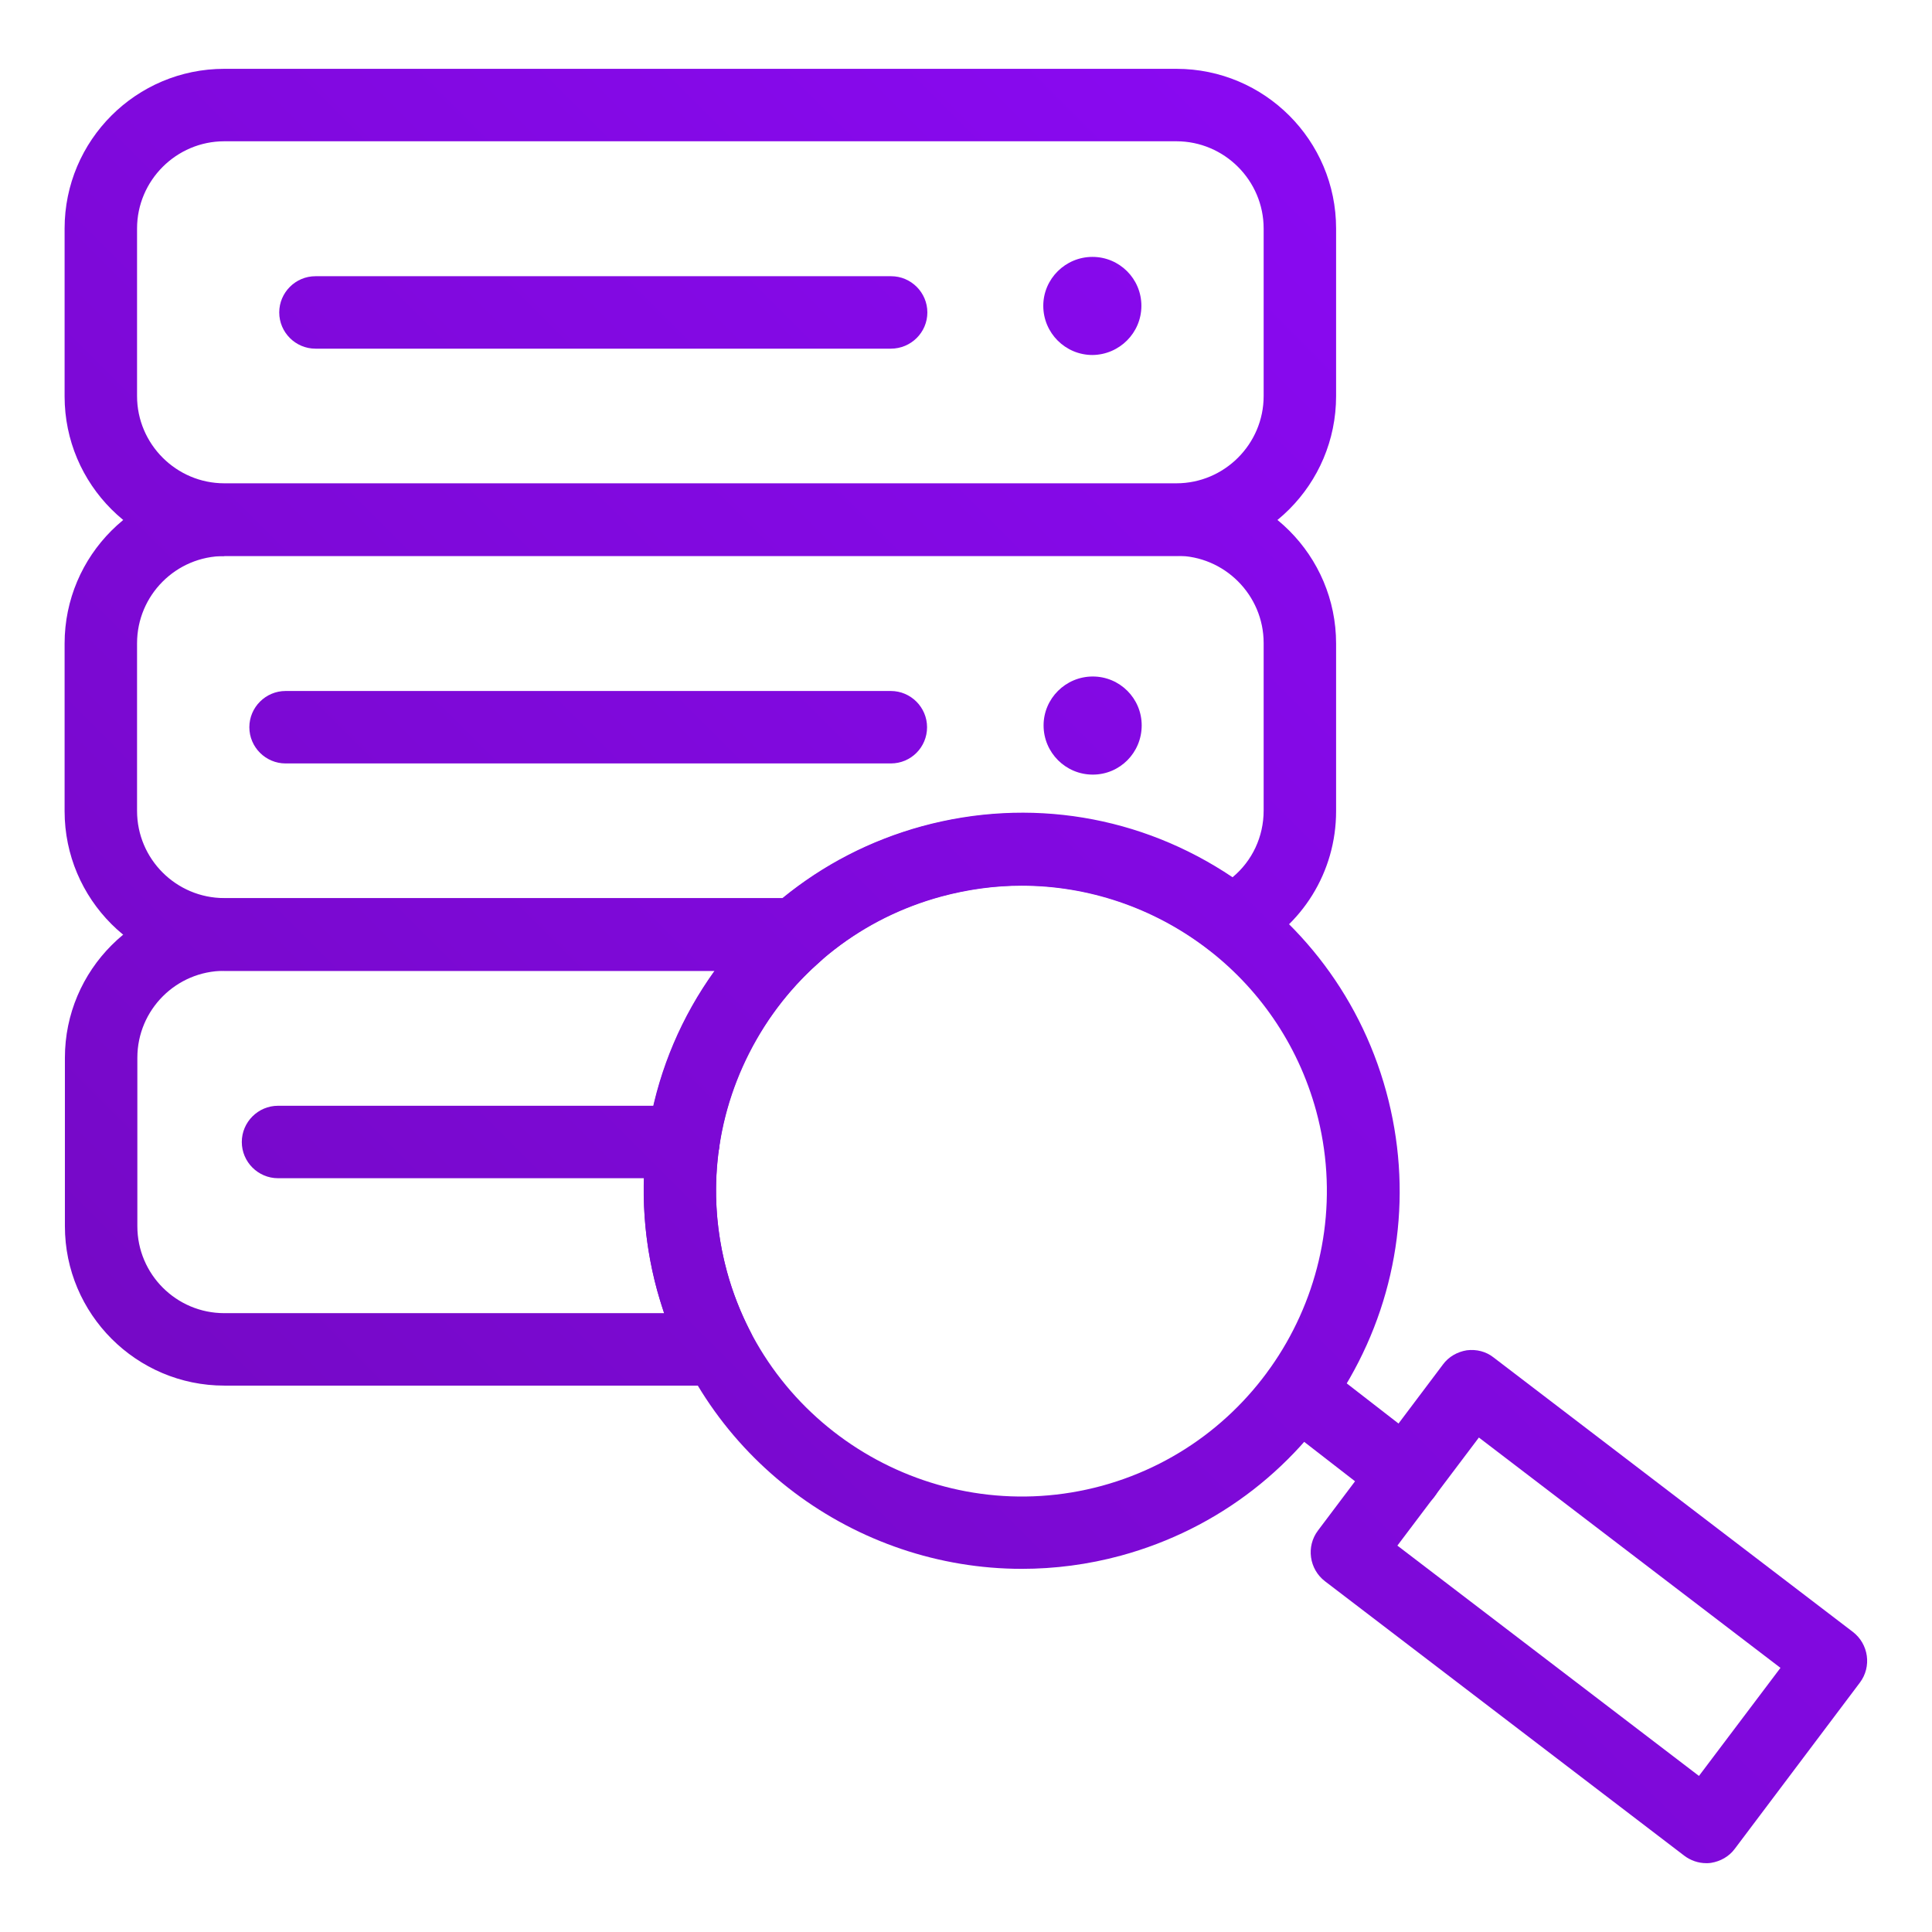 <?xml version="1.0" encoding="utf-8"?>
<!-- Generator: Adobe Illustrator 23.0.3, SVG Export Plug-In . SVG Version: 6.00 Build 0)  -->
<svg version="1.1" id="Warstwa_1" xmlns="http://www.w3.org/2000/svg" xmlns:xlink="http://www.w3.org/1999/xlink" x="0px" y="0px"
	 viewBox="0 0 64 64" style="enable-background:new 0 0 64 64;" xml:space="preserve">
<style type="text/css">
	.st0{fill:url(#SVGID_1_);}
	.st1{fill:url(#SVGID_2_);}
	.st2{fill:url(#SVGID_3_);}
	.st3{fill:url(#SVGID_4_);}
	.st4{fill:url(#SVGID_5_);}
	.st5{fill:url(#SVGID_6_);}
	.st6{fill:url(#SVGID_7_);}
	.st7{fill-rule:evenodd;clip-rule:evenodd;fill:url(#SVGID_8_);}
	.st8{fill-rule:evenodd;clip-rule:evenodd;fill:url(#SVGID_9_);}
</style>
<g>
	<g>
		<linearGradient id="SVGID_1_" gradientUnits="userSpaceOnUse" x1="-8.123" y1="55.414" x2="54.767" y2="-7.476">
			<stop  offset="0" style="stop-color:#7009BA"/>
			<stop  offset="1" style="stop-color:#8F09FE"/>
		</linearGradient>
		<path class="st0" d="M26.37,32.16H7.43c-2.92,0-5.29-2.37-5.29-5.29v-5.55c0-2.92,2.37-5.29,5.29-5.29h31.54
			c2.92,0,5.29,2.37,5.29,5.29v5.55c0,2.01-1.12,3.82-2.93,4.73c-0.41,0.21-0.91,0.16-1.27-0.13c-2.54-1.97-5.77-2.62-8.88-1.78
			c-1.51,0.41-2.86,1.14-4.02,2.16C26.94,32.05,26.66,32.16,26.37,32.16z M7.43,18.42c-1.6,0-2.89,1.3-2.89,2.89v5.55
			c0,1.6,1.3,2.89,2.89,2.89h18.49c1.36-1.11,2.91-1.91,4.62-2.38c3.56-0.97,7.26-0.35,10.29,1.69c0.65-0.54,1.03-1.34,1.03-2.21
			v-5.55c0-1.59-1.3-2.89-2.89-2.89H7.43z"/>
	</g>
	<g>
		<linearGradient id="SVGID_2_" gradientUnits="userSpaceOnUse" x1="-5.465" y1="58.072" x2="57.425" y2="-4.818">
			<stop  offset="0" style="stop-color:#7009BA"/>
			<stop  offset="1" style="stop-color:#8F09FE"/>
		</linearGradient>
		<path class="st1" d="M23.81,45.9H7.43c-2.91,0-5.28-2.37-5.28-5.28v-5.58c0-2.91,2.37-5.28,5.28-5.28h18.94
			c0.5,0,0.95,0.31,1.12,0.78c0.18,0.47,0.05,0.99-0.33,1.32c-2.92,2.57-4.1,6.5-3.08,10.26c0.19,0.7,0.46,1.38,0.79,2.02
			c0.19,0.37,0.18,0.82-0.04,1.18C24.62,45.68,24.23,45.9,23.81,45.9z M7.43,32.16c-1.59,0-2.88,1.29-2.88,2.88v5.58
			c0,1.59,1.29,2.88,2.88,2.88H22c-0.08-0.25-0.16-0.5-0.23-0.75c-1.01-3.71-0.28-7.57,1.9-10.59H7.43z"/>
	</g>
	<g>
		<linearGradient id="SVGID_3_" gradientUnits="userSpaceOnUse" x1="-14.993" y1="48.544" x2="47.897" y2="-14.346">
			<stop  offset="0" style="stop-color:#7009BA"/>
			<stop  offset="1" style="stop-color:#8F09FE"/>
		</linearGradient>
		<path class="st2" d="M38.97,18.42H7.43c-2.92,0-5.29-2.37-5.29-5.29V7.57c0-2.92,2.37-5.29,5.29-5.29h31.54
			c2.92,0,5.29,2.37,5.29,5.29v5.55C44.26,16.05,41.89,18.42,38.97,18.42z M7.43,4.68c-1.59,0-2.89,1.3-2.89,2.89v5.55
			c0,1.59,1.3,2.89,2.89,2.89h31.54c1.59,0,2.89-1.3,2.89-2.89V7.57c0-1.59-1.3-2.89-2.89-2.89H7.43z"/>
	</g>
	<g>
		<linearGradient id="SVGID_4_" gradientUnits="userSpaceOnUse" x1="-2.715" y1="60.822" x2="60.175" y2="-2.068">
			<stop  offset="0" style="stop-color:#7009BA"/>
			<stop  offset="1" style="stop-color:#8F09FE"/>
		</linearGradient>
		<path class="st3" d="M46.56,50.05c-0.26,0-0.51-0.08-0.73-0.25l-3.56-2.76c-0.52-0.41-0.62-1.16-0.21-1.68
			c0.4-0.52,1.16-0.62,1.68-0.21l3.56,2.76c0.52,0.41,0.62,1.16,0.21,1.68C47.28,49.89,46.92,50.05,46.56,50.05z M29.51,25.29H9.46
			c-0.66,0-1.2-0.54-1.2-1.2s0.54-1.2,1.2-1.2h20.05c0.66,0,1.2,0.54,1.2,1.2S30.18,25.29,29.51,25.29z M29.51,11.55H10.45
			c-0.66,0-1.2-0.54-1.2-1.2s0.54-1.2,1.2-1.2h19.07c0.66,0,1.2,0.54,1.2,1.2S30.18,11.55,29.51,11.55z"/>
	</g>
	<g>
		<linearGradient id="SVGID_5_" gradientUnits="userSpaceOnUse" x1="21.165" y1="84.702" x2="84.055" y2="21.812">
			<stop  offset="0" style="stop-color:#7009BA"/>
			<stop  offset="1" style="stop-color:#8F09FE"/>
		</linearGradient>
		<path class="st4" d="M56.52,61.72c-0.26,0-0.52-0.09-0.73-0.25l-11.9-9.09c-0.52-0.4-0.63-1.15-0.23-1.68l4.14-5.5
			c0.19-0.26,0.48-0.42,0.79-0.47c0.32-0.04,0.64,0.04,0.89,0.24l11.9,9.09c0.52,0.4,0.63,1.15,0.23,1.68l-4.14,5.5
			c-0.19,0.26-0.48,0.42-0.79,0.47C56.63,61.72,56.57,61.72,56.52,61.72z M46.29,51.2l9.99,7.63l2.7-3.58l-9.99-7.63L46.29,51.2z"/>
	</g>
	<g>
		<linearGradient id="SVGID_6_" gradientUnits="userSpaceOnUse" x1="4.883" y1="68.419" x2="67.772" y2="5.529">
			<stop  offset="0" style="stop-color:#7009BA"/>
			<stop  offset="1" style="stop-color:#8F09FE"/>
		</linearGradient>
		<path class="st5" d="M33.85,51.97c-5.5,0-10.56-3.66-12.08-9.22c-1.82-6.66,2.12-13.55,8.78-15.37
			c6.66-1.81,13.55,2.12,15.37,8.78l0,0c0.88,3.22,0.45,6.6-1.21,9.5c-1.66,2.9-4.35,4.99-7.57,5.87
			C36.04,51.83,34.93,51.97,33.85,51.97z M33.84,29.34c-0.88,0-1.77,0.12-2.66,0.36c-2.61,0.71-4.78,2.39-6.12,4.74
			c-1.34,2.35-1.69,5.07-0.98,7.68c1.47,5.38,7.04,8.56,12.42,7.1c5.38-1.47,8.56-7.04,7.1-12.42l0,0
			C42.37,32.3,38.29,29.34,33.84,29.34z"/>
	</g>
	<g>
		<linearGradient id="SVGID_7_" gradientUnits="userSpaceOnUse" x1="-4.891" y1="58.646" x2="57.999" y2="-4.244">
			<stop  offset="0" style="stop-color:#7009BA"/>
			<stop  offset="1" style="stop-color:#8F09FE"/>
		</linearGradient>
		<path class="st6" d="M22.64,39.03H9.21c-0.66,0-1.2-0.54-1.2-1.2s0.54-1.2,1.2-1.2h13.43c0.66,0,1.2,0.54,1.2,1.2
			S23.31,39.03,22.64,39.03z"/>
	</g>
	<g>
		<linearGradient id="SVGID_8_" gradientUnits="userSpaceOnUse" x1="-1.652" y1="61.885" x2="61.238" y2="-1.005">
			<stop  offset="0" style="stop-color:#7009BA"/>
			<stop  offset="1" style="stop-color:#8F09FE"/>
		</linearGradient>
		<path class="st7" d="M37.82,24.03c0-0.9-0.73-1.62-1.62-1.62c-0.9,0-1.63,0.73-1.63,1.62c0,0.9,0.73,1.63,1.63,1.63
			C37.1,25.66,37.82,24.93,37.82,24.03L37.82,24.03z"/>
	</g>
	<g>
		<linearGradient id="SVGID_9_" gradientUnits="userSpaceOnUse" x1="-8.613" y1="54.924" x2="54.277" y2="-7.966">
			<stop  offset="0" style="stop-color:#7009BA"/>
			<stop  offset="1" style="stop-color:#8F09FE"/>
		</linearGradient>
		<path class="st8" d="M37.81,10.13c0-0.9-0.73-1.62-1.62-1.62c-0.9,0-1.63,0.73-1.63,1.62c0,0.9,0.73,1.63,1.63,1.63
			C37.08,11.75,37.81,11.03,37.81,10.13L37.81,10.13z"/>
	</g>
</g>
</svg>
